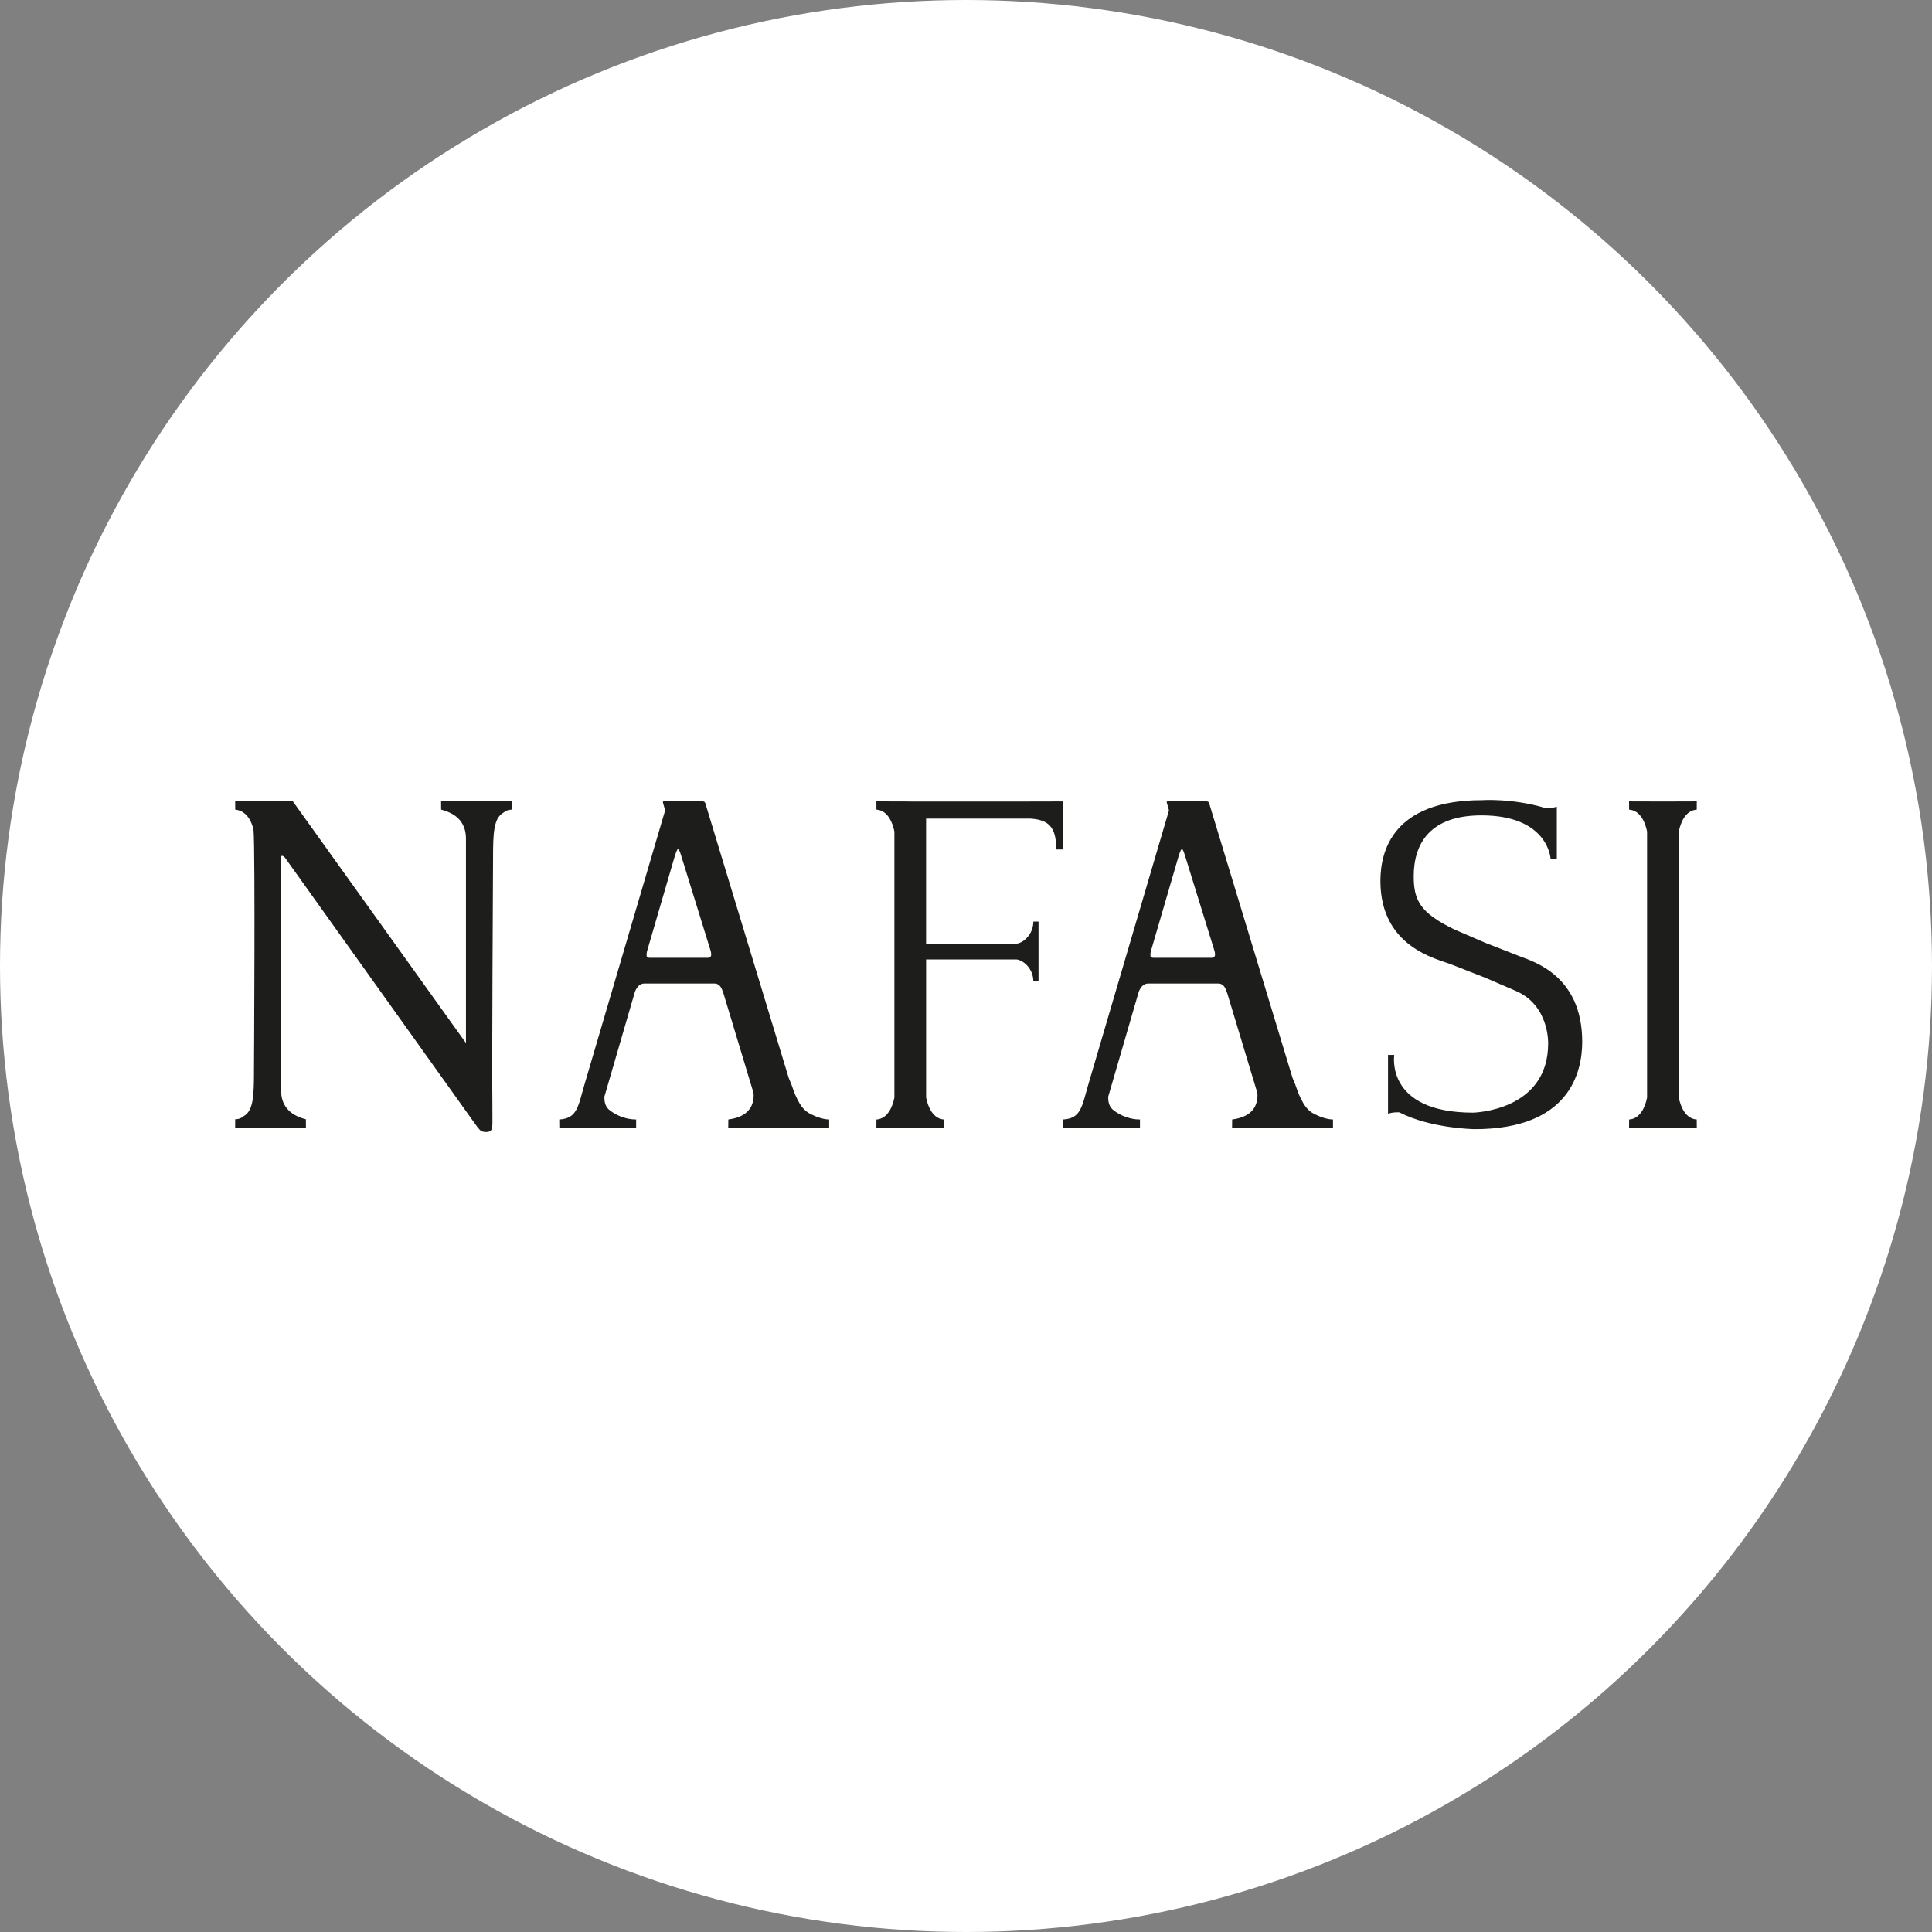 <svg id="Calque_2" xmlns="http://www.w3.org/2000/svg" viewBox="0 0 780 780"><rect x="0" y="0" width="780" height="780" fill="#808080" stroke="none"/><defs><style>.cls-2{fill:#1d1d1b}</style></defs><g id="Logo_encercle"><circle id="Cercle" cx="390" cy="390" r="390" fill="#fff"/><g id="NAFASI"><path id="I" class="cls-2" d="M685.02 451.97c-4.48-.29-6.49-5.08-7.24-8.81V335.69c.75-3.73 2.76-8.52 7.24-8.81 0 0 .02-.95.02-3.33-2.42 0-13.18.04-13.67.04s-11.24-.04-13.67-.04c0 2.38.02 3.33.02 3.33 4.49.3 6.5 5.1 7.25 8.83v107.43c-.75 3.73-2.76 8.54-7.25 8.83 0 0-.02.95-.02 3.33 2.42 0 13.18-.04 13.67-.04s11.24.04 13.67.04c0-2.38-.02-3.33-.02-3.33z"/><path id="S" class="cls-2" d="M613.53 386.07c-4.44-1.73-11.25-4.4-13.93-5.45l-12.46-5.38c-13.76-6.67-16.38-11.71-16.38-21.44 0-13.35 6.67-24.61 27.35-24.61 27.02 0 27.9 17.5 27.9 17.5h2.52v-21c-2.3.77-4.59.55-4.59.55-13.47-4.06-25.61-3.18-25.61-3.18-36.21 0-41.02 20.79-41.02 32.6 0 26.67 22.67 31.4 28.31 33.59 4.44 1.72 11.25 4.39 13.93 5.45l12.46 5.38c13.57 5.83 13.02 21.22 13.02 21.22 0 27.35-30.3 27.9-30.3 27.9-35.66 0-31.83-23.3-31.83-23.3h-2.52v23.74c2.3-.77 4.59-.55 4.59-.55 12.69 6.56 30.41 6.78 30.41 6.78 38.07 0 43.4-22.73 43.4-35.28 0-26.67-19.61-32.33-25.24-34.52h-.01z"/><path id="A" class="cls-2" d="M538.17 455.29h-40.75l.03-3.33c7.38-.93 10.23-4.83 10.23-9.75 0-.37-.05-.81-.16-1.31l-12.02-39.81c-.05-.12-.16-.4-.32-.84-.64-2.12-1.75-3.18-3.34-3.18h-28.26c-1.59 0-2.84 1.03-3.74 3.08-.16.44-.24.69-.24.75l-11.94 41.03-.26.89c0 1.62.22 3.65 1.72 5.02 1.5 1.37 5.65 4.12 11.12 4.12v3.33h-31.01l-.03-3.33c7.27-.37 7.62-5.33 10.16-14.05l32.48-110.37c.05-.12.08-.28.08-.47l-.88-3.08c0-.31.11-.47.32-.47h15.92c.11.06.25.13.44.19s.33.25.44.56l33.68 110.93c.74 1.68 1.34 3.21 1.79 4.58.45 1.37.97 2.62 1.55 3.74 1.27 2.56 2.7 4.88 5.59 6.31 2.61 1.29 5.37 2.13 7.39 2.13v3.34zm-49.05-68.6c.96 0 1.43-.47 1.43-1.4 0-.5-.11-1.06-.32-1.68l-11.86-38.32c-.53-1.68-.93-2.52-1.19-2.52s-.69.87-1.27 2.62l-11.15 38.22c-.21.62-.32 1.29-.32 2.01s.4 1.07 1.19 1.07h23.49z"/><path id="F" class="cls-2" d="M415.85 323.59v.02h-48.32v-.03s-11.23-.04-13.71-.04c0 2.38.02 3.33.02 3.33 4.49.3 6.5 5.1 7.25 8.84v107.43c-.75 3.73-2.76 8.54-7.25 8.84 0 0-.02.95-.02 3.33 2.42 0 13.18-.04 13.67-.04s11.24.04 13.67.04c0-2.38-.02-3.33-.02-3.33-4.48-.29-6.49-5.08-7.24-8.81v-55.8h36.61c2.96.43 6.68 3.95 6.68 8.86h2.09v-24.15h-2.09c0 5.25-4.27 8.95-7.29 8.95v.02h-36.01V330.5h42.23c7.31.53 10.31 3.42 10.31 12.45h2.58v-19.38s-10.68.02-13.16.02z"/><path id="A-2" class="cls-2" d="M334.76 455.29h-40.75l.03-3.33c7.38-.93 10.23-4.83 10.23-9.75 0-.37-.05-.81-.16-1.31l-12.02-39.81c-.05-.12-.16-.4-.32-.84-.64-2.12-1.75-3.18-3.34-3.18h-28.26c-1.59 0-2.84 1.03-3.74 3.08-.16.44-.24.69-.24.75l-11.94 41.03-.26.89c0 1.62.22 3.65 1.72 5.02 1.5 1.37 5.65 4.12 11.12 4.12v3.33h-31.01l-.03-3.33c7.27-.37 7.62-5.33 10.16-14.05l32.48-110.37c.05-.12.08-.28.08-.47l-.88-3.08c0-.31.11-.47.32-.47h15.92c.11.06.25.13.44.19s.33.25.44.56l33.68 110.93c.74 1.68 1.34 3.21 1.79 4.58.45 1.37.97 2.62 1.55 3.74 1.27 2.56 2.7 4.88 5.59 6.31 2.61 1.29 5.37 2.13 7.39 2.13v3.34zm-49.05-68.6c.96 0 1.43-.47 1.43-1.4 0-.5-.11-1.06-.32-1.68l-11.86-38.32c-.53-1.68-.93-2.52-1.19-2.52s-.69.87-1.27 2.62l-11.15 38.22c-.21.62-.32 1.29-.32 2.01s.4 1.07 1.19 1.07h23.49z"/><path id="N" class="cls-2" d="M178.08 323.54l.02 3.33c7.13 1.81 10.02 6.06 10.02 11.75v82.48l-69.88-97.56H94.95s.02 2.57.02 3.33c3.42.33 6.27 3 7.39 8.22.73 7.92.18 97.15.18 97.15 0 10.14-.27 15.99-3.93 18.24-.99.63-1.44 1.31-3.65 1.4l-.02 3.33h28.58l-.02-3.33c-7.13-1.81-10.02-6.06-10.02-11.75v-93.68c0-.63.12-.94.37-.94.4 0 .84.31 1.34.94l76.63 107.3c.74 1.06 1.39 1.88 1.93 2.44s1.37.84 2.49.84 1.82-.3 2.12-.89c.3-.59.45-1.58.45-2.96l-.03-9.62c-.22-8.17.28-97.05.28-97.05 0-10.14.27-15.99 3.93-18.24.99-.63 1.44-1.31 3.65-1.4l.02-3.33h-28.58zm11.9 99.29l.14-.72c0 .36-.05.59-.14.72z"/></g></g></svg>